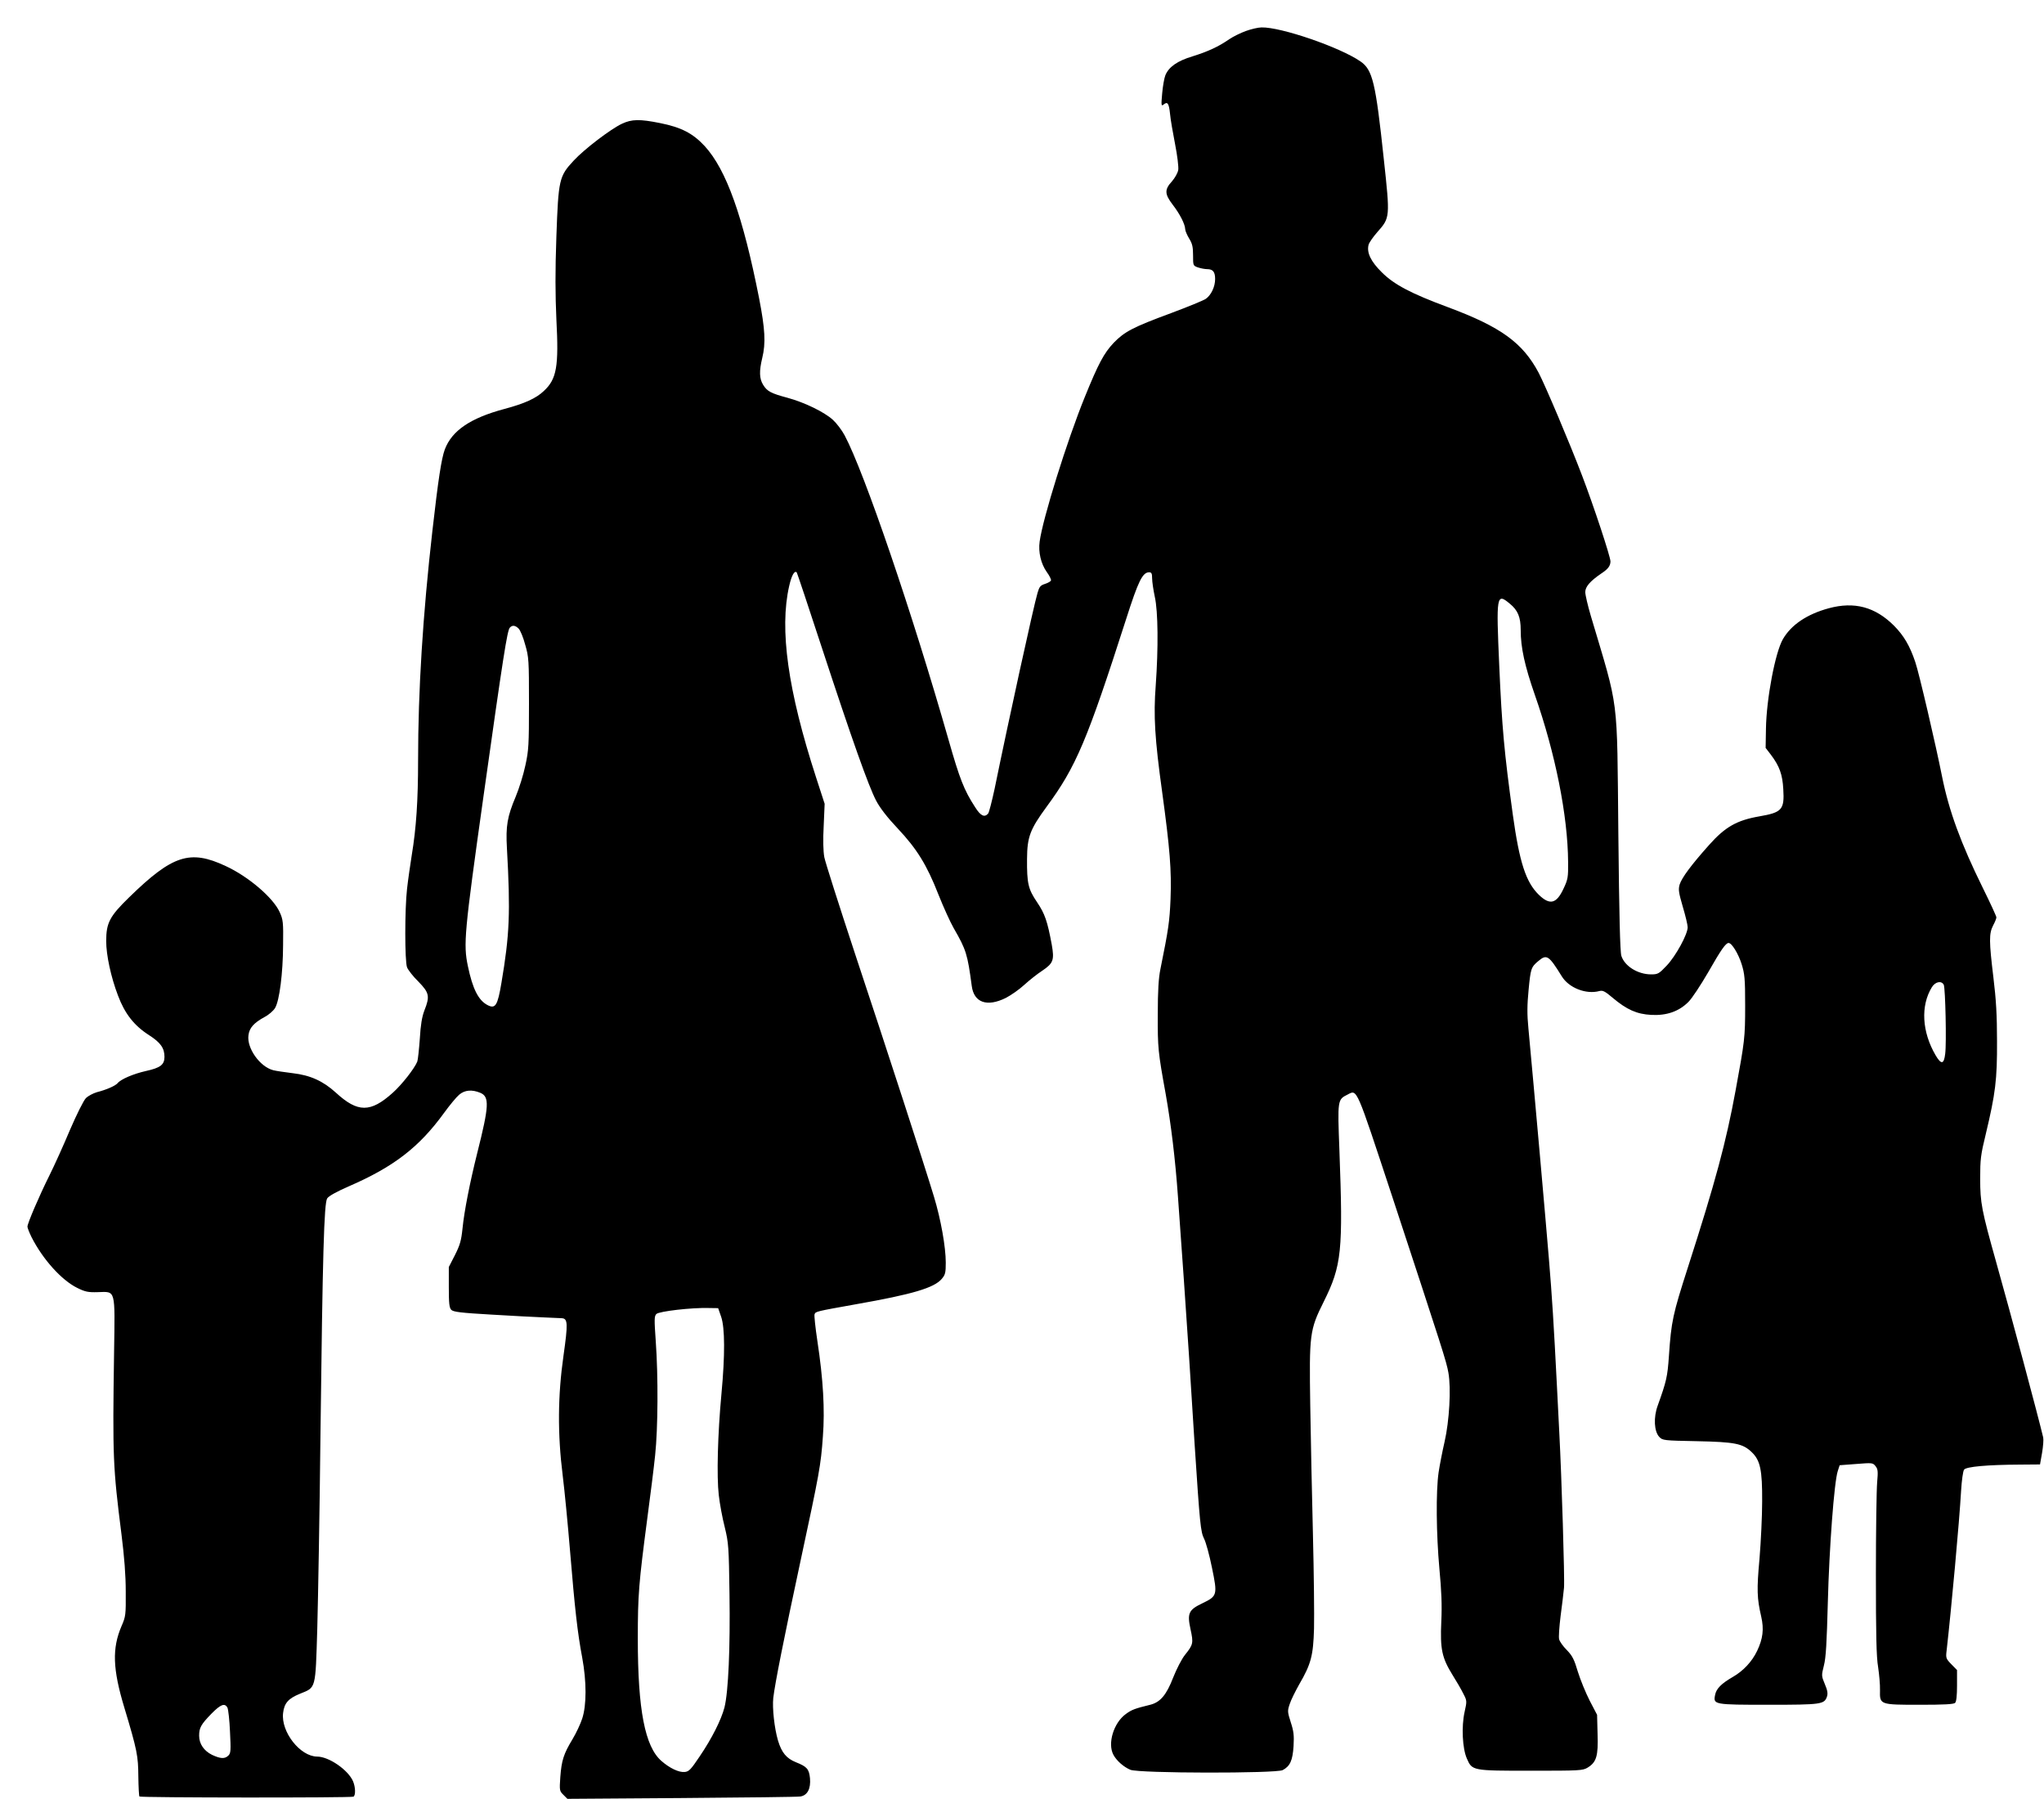 <svg width="75" height="66" xmlns="http://www.w3.org/2000/svg" xmlns:xlink="http://www.w3.org/1999/xlink" xml:space="preserve" overflow="hidden"><g transform="translate(-69 -584)"><g><g><g><g><path d="M44.572 64.862C44.382 64.793 44.111 64.66 43.967 64.562 43.57 64.285 43.178 64.107 42.625 63.934 42.071 63.767 41.754 63.548 41.628 63.237 41.587 63.133 41.535 62.839 41.512 62.574 41.472 62.13 41.478 62.096 41.564 62.165 41.708 62.286 41.76 62.211 41.8 61.819 41.818 61.617 41.904 61.122 41.985 60.707 42.066 60.298 42.117 59.871 42.1 59.768 42.083 59.658 41.979 59.474 41.87 59.347 41.593 59.047 41.599 58.88 41.898 58.489 42.164 58.143 42.348 57.774 42.354 57.595 42.354 57.532 42.423 57.376 42.498 57.25 42.613 57.065 42.642 56.944 42.642 56.633 42.642 56.258 42.642 56.253 42.821 56.189 42.924 56.155 43.074 56.126 43.155 56.126 43.368 56.126 43.449 56.028 43.449 55.763 43.449 55.48 43.304 55.175 43.109 55.037 43.028 54.979 42.452 54.743 41.835 54.512 40.435 53.994 40.135 53.832 39.738 53.423 39.38 53.043 39.173 52.651 38.677 51.424 38.032 49.833 37.139 46.964 37.029 46.128 36.977 45.742 37.075 45.321 37.289 45.016 37.386 44.883 37.456 44.745 37.444 44.705 37.433 44.67 37.335 44.613 37.225 44.578 37.058 44.526 37.018 44.474 36.954 44.255 36.81 43.771 35.888 39.547 35.381 37.058 35.283 36.603 35.179 36.194 35.145 36.153 35.012 35.998 34.868 36.067 34.667 36.39 34.263 37.012 34.102 37.433 33.704 38.833 32.373 43.506 30.616 48.675 29.895 50.029 29.797 50.214 29.602 50.473 29.463 50.6 29.152 50.882 28.438 51.234 27.804 51.407 27.204 51.568 27.06 51.643 26.916 51.879 26.772 52.109 26.766 52.386 26.882 52.87 27.014 53.412 26.985 53.93 26.766 55.06 26.173 58.074 25.568 59.773 24.773 60.644 24.34 61.11 23.92 61.329 23.142 61.485 22.398 61.635 22.11 61.629 21.753 61.462 21.344 61.272 20.364 60.523 19.984 60.108 19.448 59.532 19.425 59.416 19.35 57.319 19.304 56.039 19.31 55.181 19.35 54.288 19.442 52.547 19.362 52.092 18.889 51.654 18.613 51.389 18.186 51.193 17.449 50.997 16.204 50.663 15.53 50.202 15.27 49.516 15.144 49.176 15.028 48.41 14.815 46.532 14.464 43.437 14.291 40.66 14.291 38.113 14.291 36.62 14.222 35.612 14.06 34.632 14.003 34.269 13.922 33.71 13.887 33.393 13.801 32.644 13.801 30.742 13.887 30.512 13.922 30.42 14.106 30.178 14.302 29.988 14.7 29.578 14.729 29.452 14.521 28.927 14.435 28.703 14.383 28.403 14.354 27.89 14.325 27.492 14.285 27.118 14.262 27.055 14.164 26.807 13.703 26.213 13.363 25.908 12.55 25.176 12.084 25.176 11.283 25.914 10.816 26.34 10.349 26.553 9.704 26.628 9.422 26.663 9.099 26.709 8.989 26.738 8.505 26.864 8.021 27.544 8.085 28.017 8.119 28.293 8.281 28.472 8.678 28.691 8.834 28.772 9.001 28.922 9.059 29.02 9.22 29.29 9.347 30.293 9.352 31.319 9.364 32.172 9.352 32.264 9.226 32.54 8.989 33.065 8.085 33.843 7.249 34.229 5.947 34.84 5.307 34.632 3.723 33.082 3.008 32.385 2.881 32.143 2.881 31.474 2.881 30.961 3.054 30.155 3.313 29.475 3.561 28.812 3.901 28.374 4.449 28.023 4.869 27.752 5.013 27.55 5.013 27.227 5.013 26.939 4.863 26.824 4.339 26.709 3.878 26.605 3.417 26.409 3.296 26.259 3.21 26.161 2.881 26.017 2.541 25.931 2.403 25.89 2.219 25.793 2.138 25.712 2.051 25.62 1.804 25.124 1.556 24.548 1.325 23.995 0.985 23.24 0.801 22.871 0.426 22.116 0 21.119 0 20.998 0 20.952 0.069 20.779 0.15 20.612 0.565 19.794 1.25 19.033 1.821 18.751 2.109 18.607 2.224 18.584 2.57 18.595 3.238 18.613 3.204 18.745 3.169 16.371 3.112 12.527 3.129 12.17 3.44 9.71 3.544 8.88 3.596 8.217 3.596 7.606 3.602 6.754 3.596 6.696 3.44 6.339 3.094 5.526 3.117 4.771 3.544 3.354 4.016 1.781 4.051 1.585 4.057 0.824 4.062 0.438 4.08 0.109 4.097 0.092 4.137 0.046 11.853 0.04 11.928 0.086 12.009 0.138 12.003 0.432 11.911 0.651 11.732 1.066 11.029 1.556 10.597 1.556 9.975 1.562 9.272 2.461 9.352 3.152 9.393 3.515 9.543 3.688 9.969 3.861 10.562 4.103 10.534 3.993 10.603 6.252 10.632 7.33 10.689 10.482 10.718 13.254 10.799 20.03 10.851 21.857 10.966 22.035 11.024 22.122 11.312 22.283 11.761 22.479 13.403 23.194 14.331 23.914 15.236 25.164 15.449 25.458 15.697 25.758 15.795 25.839 15.996 26.012 16.262 26.035 16.567 25.908 16.907 25.764 16.89 25.43 16.457 23.707 16.181 22.6 15.979 21.563 15.916 20.929 15.87 20.485 15.824 20.324 15.639 19.955L15.415 19.517 15.415 18.78C15.415 18.175 15.432 18.025 15.507 17.944 15.587 17.869 15.858 17.835 16.976 17.771 17.737 17.725 18.601 17.679 18.901 17.668 19.2 17.656 19.494 17.639 19.546 17.639 19.771 17.627 19.777 17.449 19.61 16.262 19.402 14.804 19.39 13.398 19.581 11.871 19.65 11.317 19.771 10.061 19.852 9.076 20.024 6.996 20.122 6.102 20.295 5.186 20.457 4.305 20.457 3.446 20.295 2.95 20.232 2.754 20.07 2.409 19.938 2.19 19.615 1.654 19.54 1.418 19.494 0.807 19.46 0.317 19.465 0.294 19.604 0.156L19.753 0.006 23.92 0.035C26.213 0.052 28.178 0.075 28.276 0.092 28.535 0.133 28.662 0.38 28.628 0.761 28.593 1.101 28.518 1.187 28.115 1.348 27.769 1.487 27.59 1.7 27.458 2.144 27.325 2.593 27.245 3.336 27.285 3.711 27.348 4.241 27.665 5.855 28.293 8.788 28.973 11.963 29.025 12.239 29.1 13.305 29.175 14.279 29.112 15.397 28.898 16.803 28.824 17.299 28.777 17.742 28.795 17.783 28.835 17.887 28.841 17.887 30.316 18.152 32.373 18.515 33.174 18.751 33.451 19.085 33.578 19.235 33.595 19.31 33.595 19.679 33.595 20.249 33.416 21.263 33.163 22.099 32.834 23.194 31.434 27.515 30.276 31.008 29.694 32.777 29.187 34.367 29.152 34.551 29.112 34.77 29.1 35.185 29.129 35.698L29.164 36.511 28.847 37.49C27.821 40.66 27.504 42.913 27.867 44.503 27.953 44.889 28.063 45.085 28.144 44.999 28.155 44.987 28.576 43.731 29.071 42.21 30.166 38.862 30.771 37.156 31.048 36.626 31.186 36.361 31.457 36.009 31.837 35.606 32.54 34.857 32.903 34.269 33.33 33.174 33.508 32.725 33.756 32.177 33.883 31.953 34.344 31.152 34.39 30.996 34.546 29.826 34.626 29.215 35.105 29.048 35.79 29.388 35.98 29.486 36.286 29.7 36.465 29.867 36.649 30.034 36.943 30.27 37.121 30.385 37.531 30.662 37.571 30.777 37.473 31.342 37.312 32.212 37.219 32.477 36.937 32.898 36.609 33.382 36.562 33.589 36.568 34.488 36.574 35.3 36.678 35.571 37.283 36.401 38.366 37.876 38.764 38.827 40.193 43.287 40.636 44.676 40.792 45.004 41.034 45.004 41.121 45.004 41.144 44.964 41.144 44.78 41.144 44.659 41.19 44.353 41.242 44.105 41.363 43.564 41.374 42.227 41.276 40.855 41.19 39.738 41.242 38.891 41.512 36.937 41.795 34.857 41.858 34.067 41.818 33.024 41.783 32.183 41.743 31.912 41.449 30.454 41.38 30.12 41.351 29.659 41.351 28.783 41.345 27.556 41.363 27.4 41.639 25.873 41.835 24.761 41.991 23.488 42.089 22.099 42.215 20.387 42.394 17.783 42.498 16.192 42.544 15.449 42.636 14.008 42.7 12.994 42.89 10.09 42.918 9.802 43.045 9.548 43.109 9.427 43.241 8.949 43.333 8.488 43.541 7.48 43.529 7.445 42.982 7.18 42.475 6.938 42.423 6.811 42.55 6.223 42.659 5.722 42.648 5.664 42.348 5.29 42.227 5.14 42.037 4.766 41.916 4.46 41.668 3.815 41.443 3.55 41.075 3.457 40.516 3.319 40.4 3.279 40.181 3.117 39.738 2.795 39.507 2.04 39.726 1.625 39.841 1.406 40.101 1.176 40.348 1.072 40.66 0.939 45.673 0.934 45.921 1.06 46.191 1.204 46.284 1.412 46.318 1.936 46.341 2.334 46.324 2.484 46.215 2.818 46.093 3.204 46.093 3.233 46.18 3.492 46.226 3.636 46.387 3.959 46.526 4.207 46.958 4.95 47.039 5.261 47.067 6.252 47.079 6.731 47.062 8.286 47.027 9.71 46.992 11.139 46.946 13.265 46.929 14.435 46.889 17.051 46.906 17.207 47.419 18.238 48.082 19.575 48.133 20.093 47.995 23.816 47.926 25.654 47.926 25.66 48.295 25.844 48.652 26.029 48.589 26.167 49.925 22.11 51.798 16.4 51.908 16.06 51.983 15.639 52.086 15.057 52.017 13.87 51.844 13.11 51.764 12.764 51.666 12.257 51.625 11.986 51.522 11.277 51.539 9.71 51.654 8.442 51.729 7.647 51.752 7.117 51.723 6.512 51.677 5.497 51.746 5.18 52.133 4.552 52.282 4.316 52.461 4.005 52.53 3.861 52.663 3.607 52.663 3.59 52.576 3.198 52.455 2.656 52.496 1.855 52.657 1.487 52.853 1.037 52.847 1.037 55.008 1.037 56.794 1.037 56.898 1.043 57.077 1.152 57.399 1.348 57.468 1.579 57.44 2.386L57.422 3.089 57.152 3.607C57.008 3.89 56.812 4.368 56.719 4.668 56.587 5.117 56.518 5.255 56.316 5.463 56.178 5.601 56.051 5.78 56.034 5.86 56.011 5.935 56.039 6.316 56.086 6.702 56.137 7.088 56.195 7.56 56.212 7.75 56.241 8.056 56.126 11.807 56.039 13.455 56.022 13.772 55.982 14.539 55.953 15.155 55.838 17.425 55.774 18.44 55.659 19.823 55.561 21.033 55.117 26.052 54.91 28.27 54.858 28.795 54.864 29.135 54.916 29.676 54.991 30.466 55.008 30.518 55.267 30.737 55.578 31.002 55.653 30.956 56.126 30.189 56.385 29.757 57.019 29.509 57.509 29.642 57.63 29.676 57.716 29.63 57.999 29.388 58.506 28.962 58.869 28.795 59.405 28.766 59.969 28.737 60.413 28.893 60.759 29.238 60.891 29.365 61.214 29.861 61.485 30.328 61.963 31.169 62.13 31.405 62.234 31.405 62.349 31.405 62.586 31.019 62.707 30.639 62.822 30.27 62.839 30.103 62.839 29.1 62.839 27.93 62.822 27.804 62.488 25.988 62.142 24.098 61.75 22.635 60.736 19.477 60.194 17.783 60.136 17.529 60.05 16.25 59.998 15.489 59.958 15.322 59.641 14.435 59.48 13.997 59.508 13.484 59.699 13.282 59.82 13.156 59.86 13.15 61.07 13.127 62.476 13.098 62.753 13.04 63.081 12.723 63.392 12.424 63.467 12.072 63.461 10.92 63.461 10.384 63.415 9.433 63.364 8.816 63.26 7.676 63.271 7.364 63.427 6.69 63.531 6.229 63.49 5.883 63.277 5.434 63.087 5.036 62.77 4.696 62.378 4.472 61.969 4.235 61.779 4.045 61.739 3.815 61.669 3.463 61.692 3.457 63.698 3.457 65.628 3.457 65.732 3.475 65.83 3.751 65.87 3.867 65.853 3.982 65.755 4.212 65.628 4.518 65.628 4.529 65.72 4.898 65.795 5.186 65.824 5.728 65.864 7.232 65.916 9.22 66.095 11.629 66.227 12.032L66.296 12.245 66.902 12.291C67.484 12.337 67.507 12.337 67.605 12.216 67.697 12.101 67.703 12.026 67.668 11.617 67.645 11.364 67.622 9.842 67.622 8.24 67.622 6.033 67.639 5.209 67.703 4.84 67.743 4.57 67.778 4.189 67.772 3.993 67.76 3.457 67.76 3.457 69.235 3.457 70.106 3.457 70.469 3.475 70.52 3.527 70.567 3.573 70.59 3.797 70.59 4.16L70.59 4.731 70.382 4.944C70.186 5.146 70.175 5.175 70.209 5.445 70.382 6.973 70.676 10.188 70.739 11.312 70.762 11.686 70.808 12.032 70.849 12.084 70.93 12.193 71.696 12.262 72.9 12.268L73.626 12.274 73.701 12.7C73.742 12.937 73.759 13.19 73.742 13.265 73.551 14.072 72.572 17.737 72.019 19.707 71.489 21.603 71.437 21.868 71.437 22.762 71.437 23.465 71.454 23.626 71.644 24.404 71.996 25.885 72.059 26.386 72.053 27.804 72.053 28.754 72.019 29.336 71.921 30.137 71.759 31.474 71.759 31.751 71.909 32.045 71.978 32.172 72.03 32.304 72.03 32.344 72.03 32.385 71.805 32.875 71.535 33.422 70.728 35.064 70.296 36.246 70.042 37.513 69.817 38.654 69.195 41.334 69.062 41.714 68.861 42.313 68.642 42.682 68.285 43.045 67.593 43.737 66.832 43.938 65.899 43.685 65.098 43.466 64.528 43.08 64.222 42.555 63.94 42.071 63.617 40.366 63.6 39.265L63.588 38.562 63.778 38.314C64.095 37.894 64.205 37.588 64.234 37.047 64.28 36.297 64.188 36.194 63.358 36.05 62.534 35.906 62.107 35.664 61.52 35.001 60.868 34.269 60.523 33.802 60.442 33.549 60.39 33.364 60.407 33.255 60.557 32.736 60.655 32.408 60.736 32.068 60.736 31.981 60.736 31.722 60.298 30.921 59.969 30.575 59.687 30.276 59.647 30.253 59.399 30.253 58.915 30.253 58.431 30.552 58.31 30.933 58.264 31.082 58.229 32.431 58.2 35.41 58.148 40.59 58.235 39.887 57.192 43.408 57.082 43.783 56.99 44.175 56.99 44.278 56.99 44.474 57.163 44.676 57.566 44.953 57.826 45.125 57.907 45.235 57.912 45.402 57.912 45.575 57.301 47.43 56.875 48.548 56.42 49.747 55.521 51.873 55.285 52.323 54.703 53.423 53.907 54.005 51.977 54.726 50.611 55.233 49.995 55.561 49.551 56.005 49.142 56.408 48.992 56.731 49.061 57.013 49.078 57.094 49.228 57.307 49.384 57.486 49.851 58.016 49.851 58.016 49.62 60.16 49.321 62.977 49.211 63.444 48.761 63.75 48.012 64.268 45.857 65.011 45.148 64.994 45.022 64.994 44.762 64.931 44.572 64.862ZM54.23 43.852C54.524 43.61 54.628 43.362 54.628 42.884 54.628 42.244 54.772 41.582 55.146 40.504 55.895 38.36 56.351 36.073 56.362 34.379 56.368 33.82 56.356 33.739 56.195 33.399 55.936 32.84 55.694 32.782 55.29 33.174 54.818 33.635 54.582 34.361 54.34 36.107 54.023 38.407 53.942 39.334 53.844 41.553 53.729 44.169 53.74 44.261 54.23 43.852ZM17.967 42.941C18.031 42.878 18.14 42.613 18.209 42.348 18.342 41.893 18.348 41.772 18.348 40.193 18.348 38.677 18.336 38.464 18.215 37.917 18.146 37.582 17.985 37.07 17.863 36.776 17.552 36.038 17.495 35.692 17.541 34.88 17.673 32.517 17.639 31.71 17.339 29.936 17.201 29.112 17.12 28.979 16.838 29.123 16.498 29.296 16.285 29.723 16.112 30.558 15.945 31.359 15.979 31.762 16.682 36.776 17.408 41.95 17.552 42.861 17.645 42.97 17.731 43.074 17.846 43.062 17.967 42.941ZM70.106 29.867C70.163 29.728 70.209 27.729 70.157 27.337 70.111 26.951 70.013 26.933 69.806 27.285 69.305 28.144 69.253 29.1 69.668 29.78 69.794 29.988 70.025 30.034 70.106 29.867ZM25.378 17.691C25.516 17.287 25.522 16.29 25.389 14.867 25.251 13.38 25.211 11.83 25.291 11.15 25.326 10.833 25.424 10.303 25.51 9.969 25.648 9.398 25.66 9.254 25.683 7.52 25.712 5.555 25.643 3.936 25.499 3.359 25.383 2.91 25.038 2.219 24.588 1.556 24.271 1.083 24.202 1.008 24.047 0.991 23.833 0.968 23.488 1.135 23.194 1.395 22.589 1.919 22.329 3.279 22.329 5.878 22.329 7.497 22.364 7.906 22.675 10.286 22.785 11.11 22.917 12.159 22.963 12.614 23.067 13.594 23.078 15.507 22.986 16.786 22.929 17.598 22.929 17.714 23.009 17.794 23.107 17.892 24.289 18.031 24.922 18.013L25.268 18.008 25.378 17.691ZM7.318 3.348C7.347 3.285 7.393 2.887 7.41 2.466 7.445 1.786 7.439 1.683 7.353 1.596 7.22 1.464 7.065 1.475 6.754 1.619 6.454 1.769 6.281 2.023 6.281 2.322 6.281 2.61 6.344 2.731 6.731 3.129 7.07 3.475 7.22 3.532 7.318 3.348Z" fill="#000000" fill-rule="nonzero" fill-opacity="1" transform="matrix(1.003 0 0 -1 70.007 650)"/></g></g></g></g></g></svg>